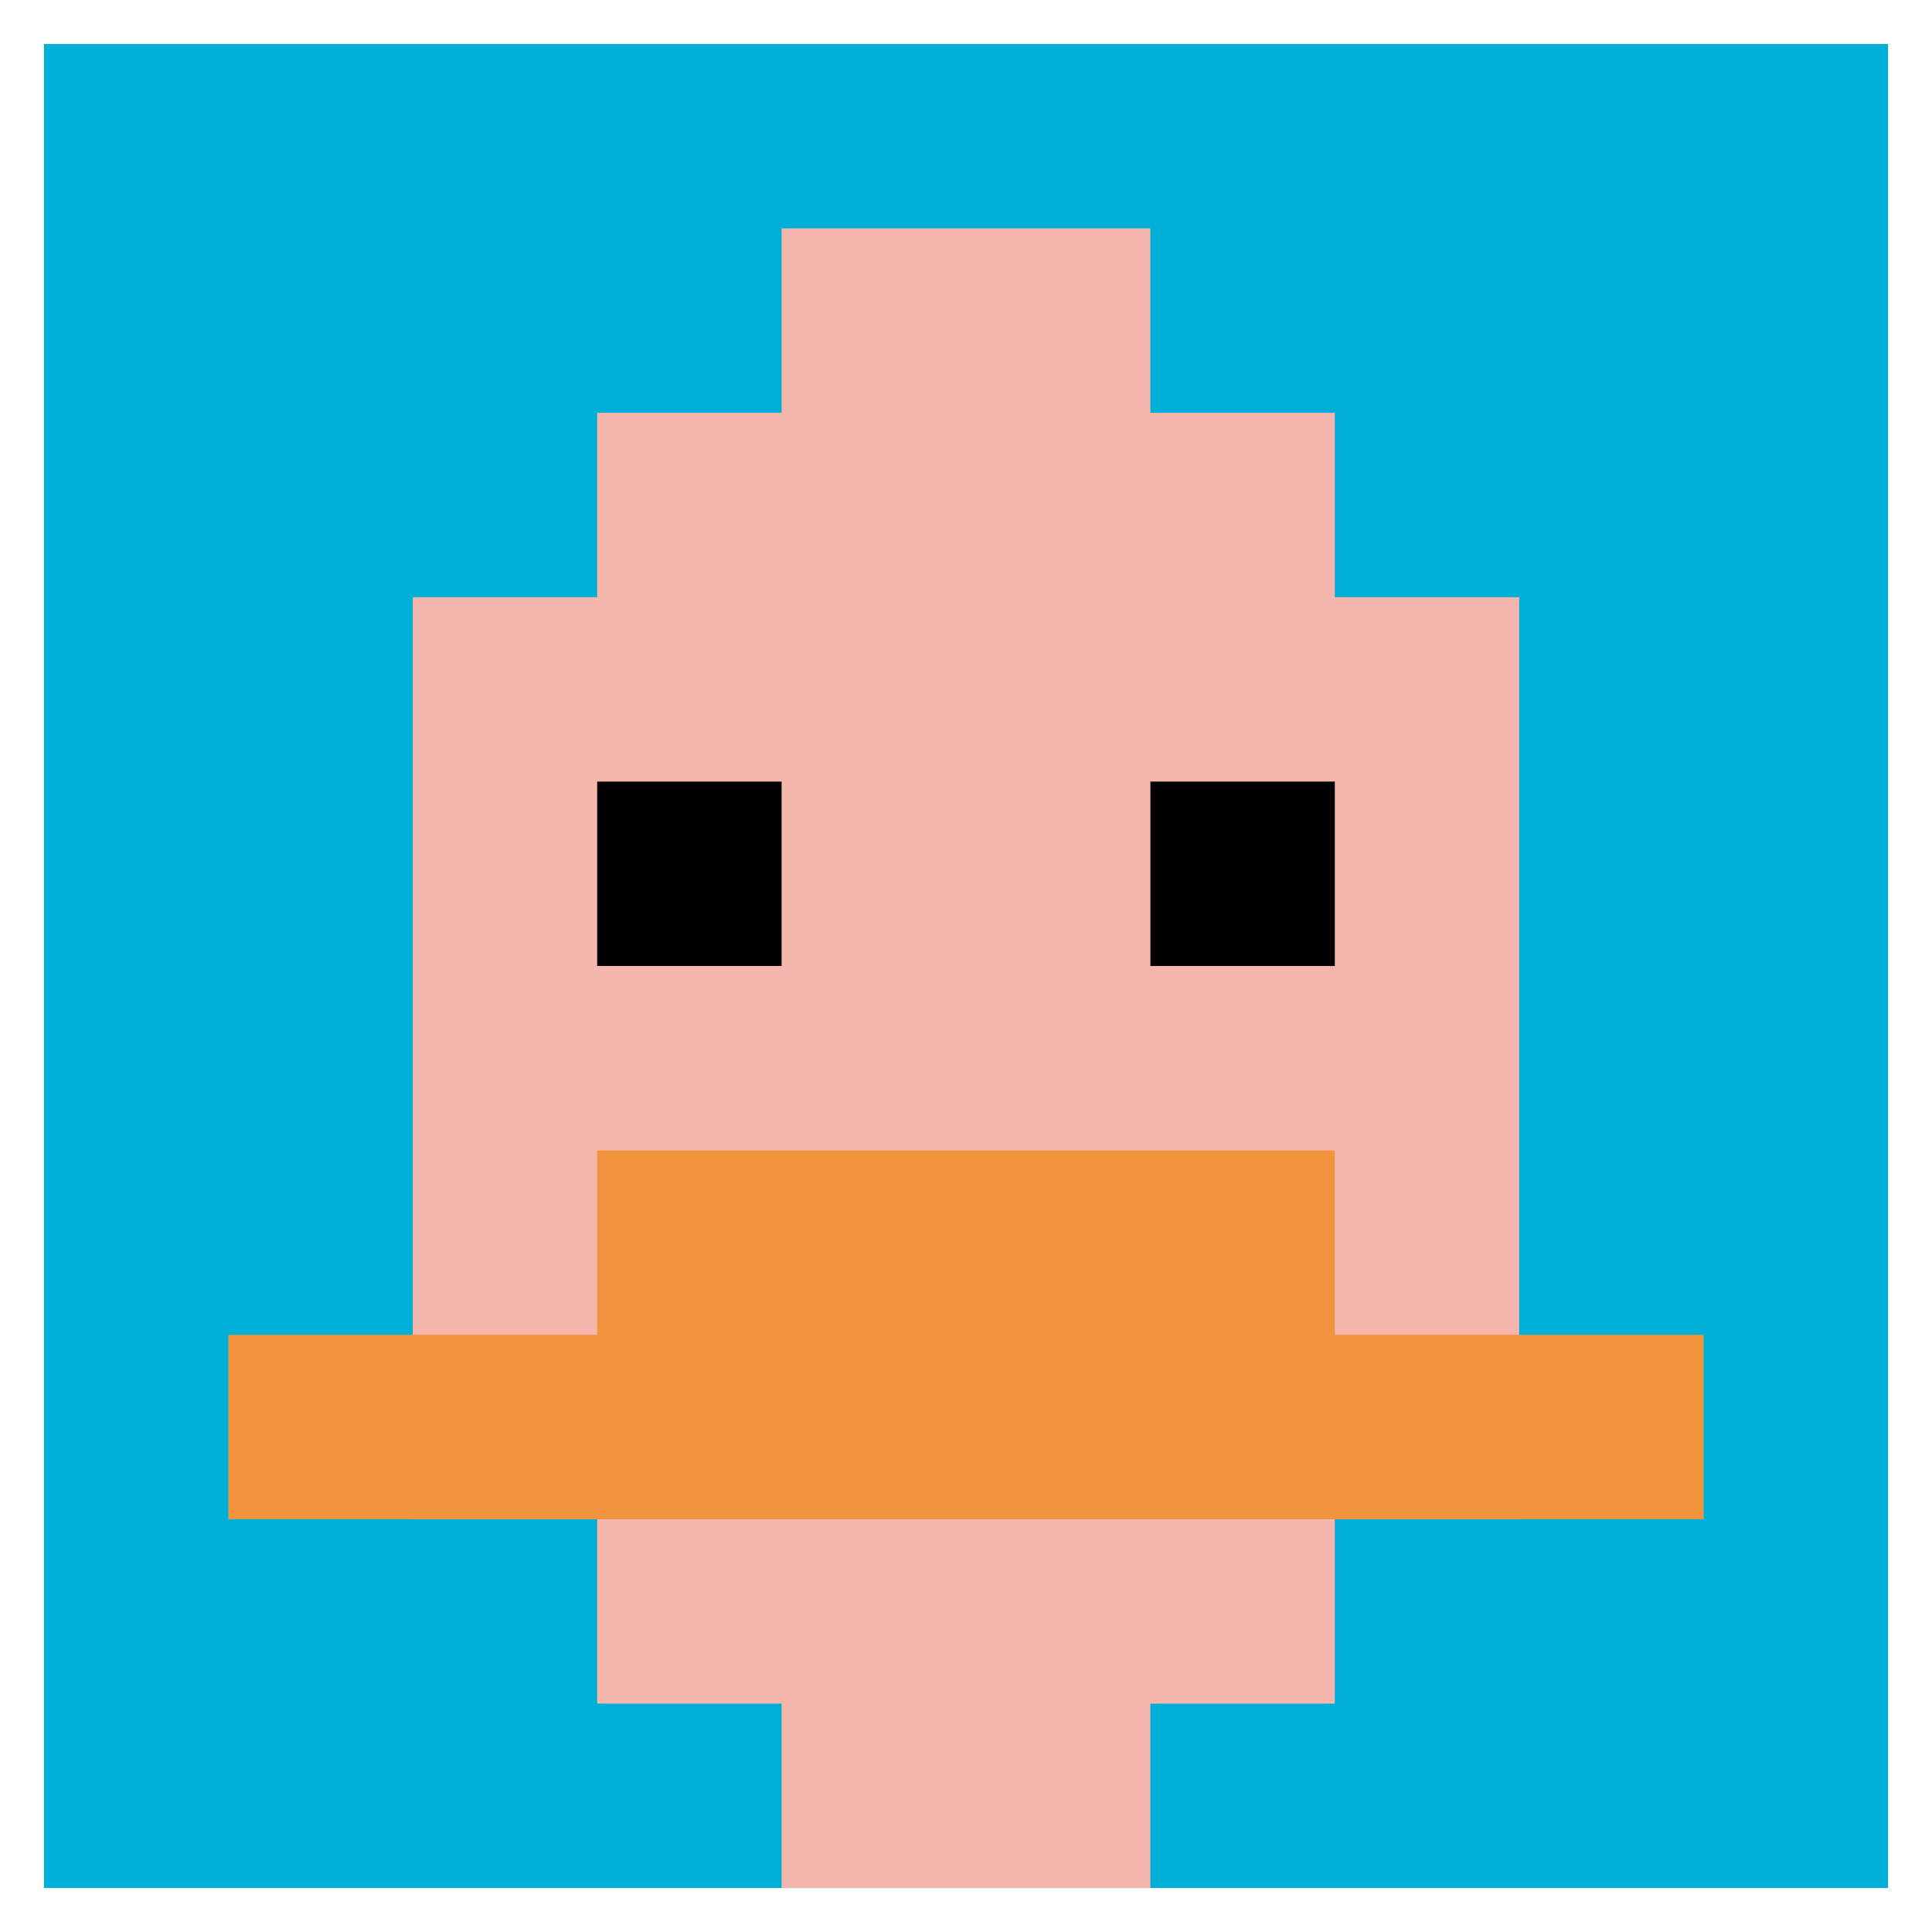 <svg xmlns="http://www.w3.org/2000/svg" version="1.1" width="879" height="879"><title>'goose-pfp-26619' by Dmitri Cherniak</title><desc>seed=26619
backgroundColor=#ffffff
padding=20
innerPadding=20
timeout=500
dimension=1
border=false
Save=function(){return n.handleSave()}
frame=216

Rendered at Sun Sep 15 2024 21:07:03 GMT+0800 (Иркутск, стандартное время)
Generated in &lt;1ms
</desc><defs></defs><rect width="100%" height="100%" fill="#ffffff"></rect><g><g id="0-0"><rect x="20" y="20" height="839" width="839" fill="#00AFD7"></rect><g><rect id="20-20-3-2-4-7" x="271.7" y="187.8" width="335.6" height="587.3" fill="#F4B6AD"></rect><rect id="20-20-2-3-6-5" x="187.8" y="271.7" width="503.4" height="419.5" fill="#F4B6AD"></rect><rect id="20-20-4-8-2-2" x="355.6" y="691.2" width="167.8" height="167.8" fill="#F4B6AD"></rect><rect id="20-20-1-7-8-1" x="103.9" y="607.3" width="671.2" height="83.9" fill="#F0943E"></rect><rect id="20-20-3-6-4-2" x="271.7" y="523.4" width="335.6" height="167.8" fill="#F0943E"></rect><rect id="20-20-3-4-1-1" x="271.7" y="355.6" width="83.9" height="83.9" fill="#000000"></rect><rect id="20-20-6-4-1-1" x="523.4" y="355.6" width="83.9" height="83.9" fill="#000000"></rect><rect id="20-20-4-1-2-2" x="355.6" y="103.9" width="167.8" height="167.8" fill="#F4B6AD"></rect></g><rect x="20" y="20" stroke="white" stroke-width="0" height="839" width="839" fill="none"></rect></g></g></svg>
